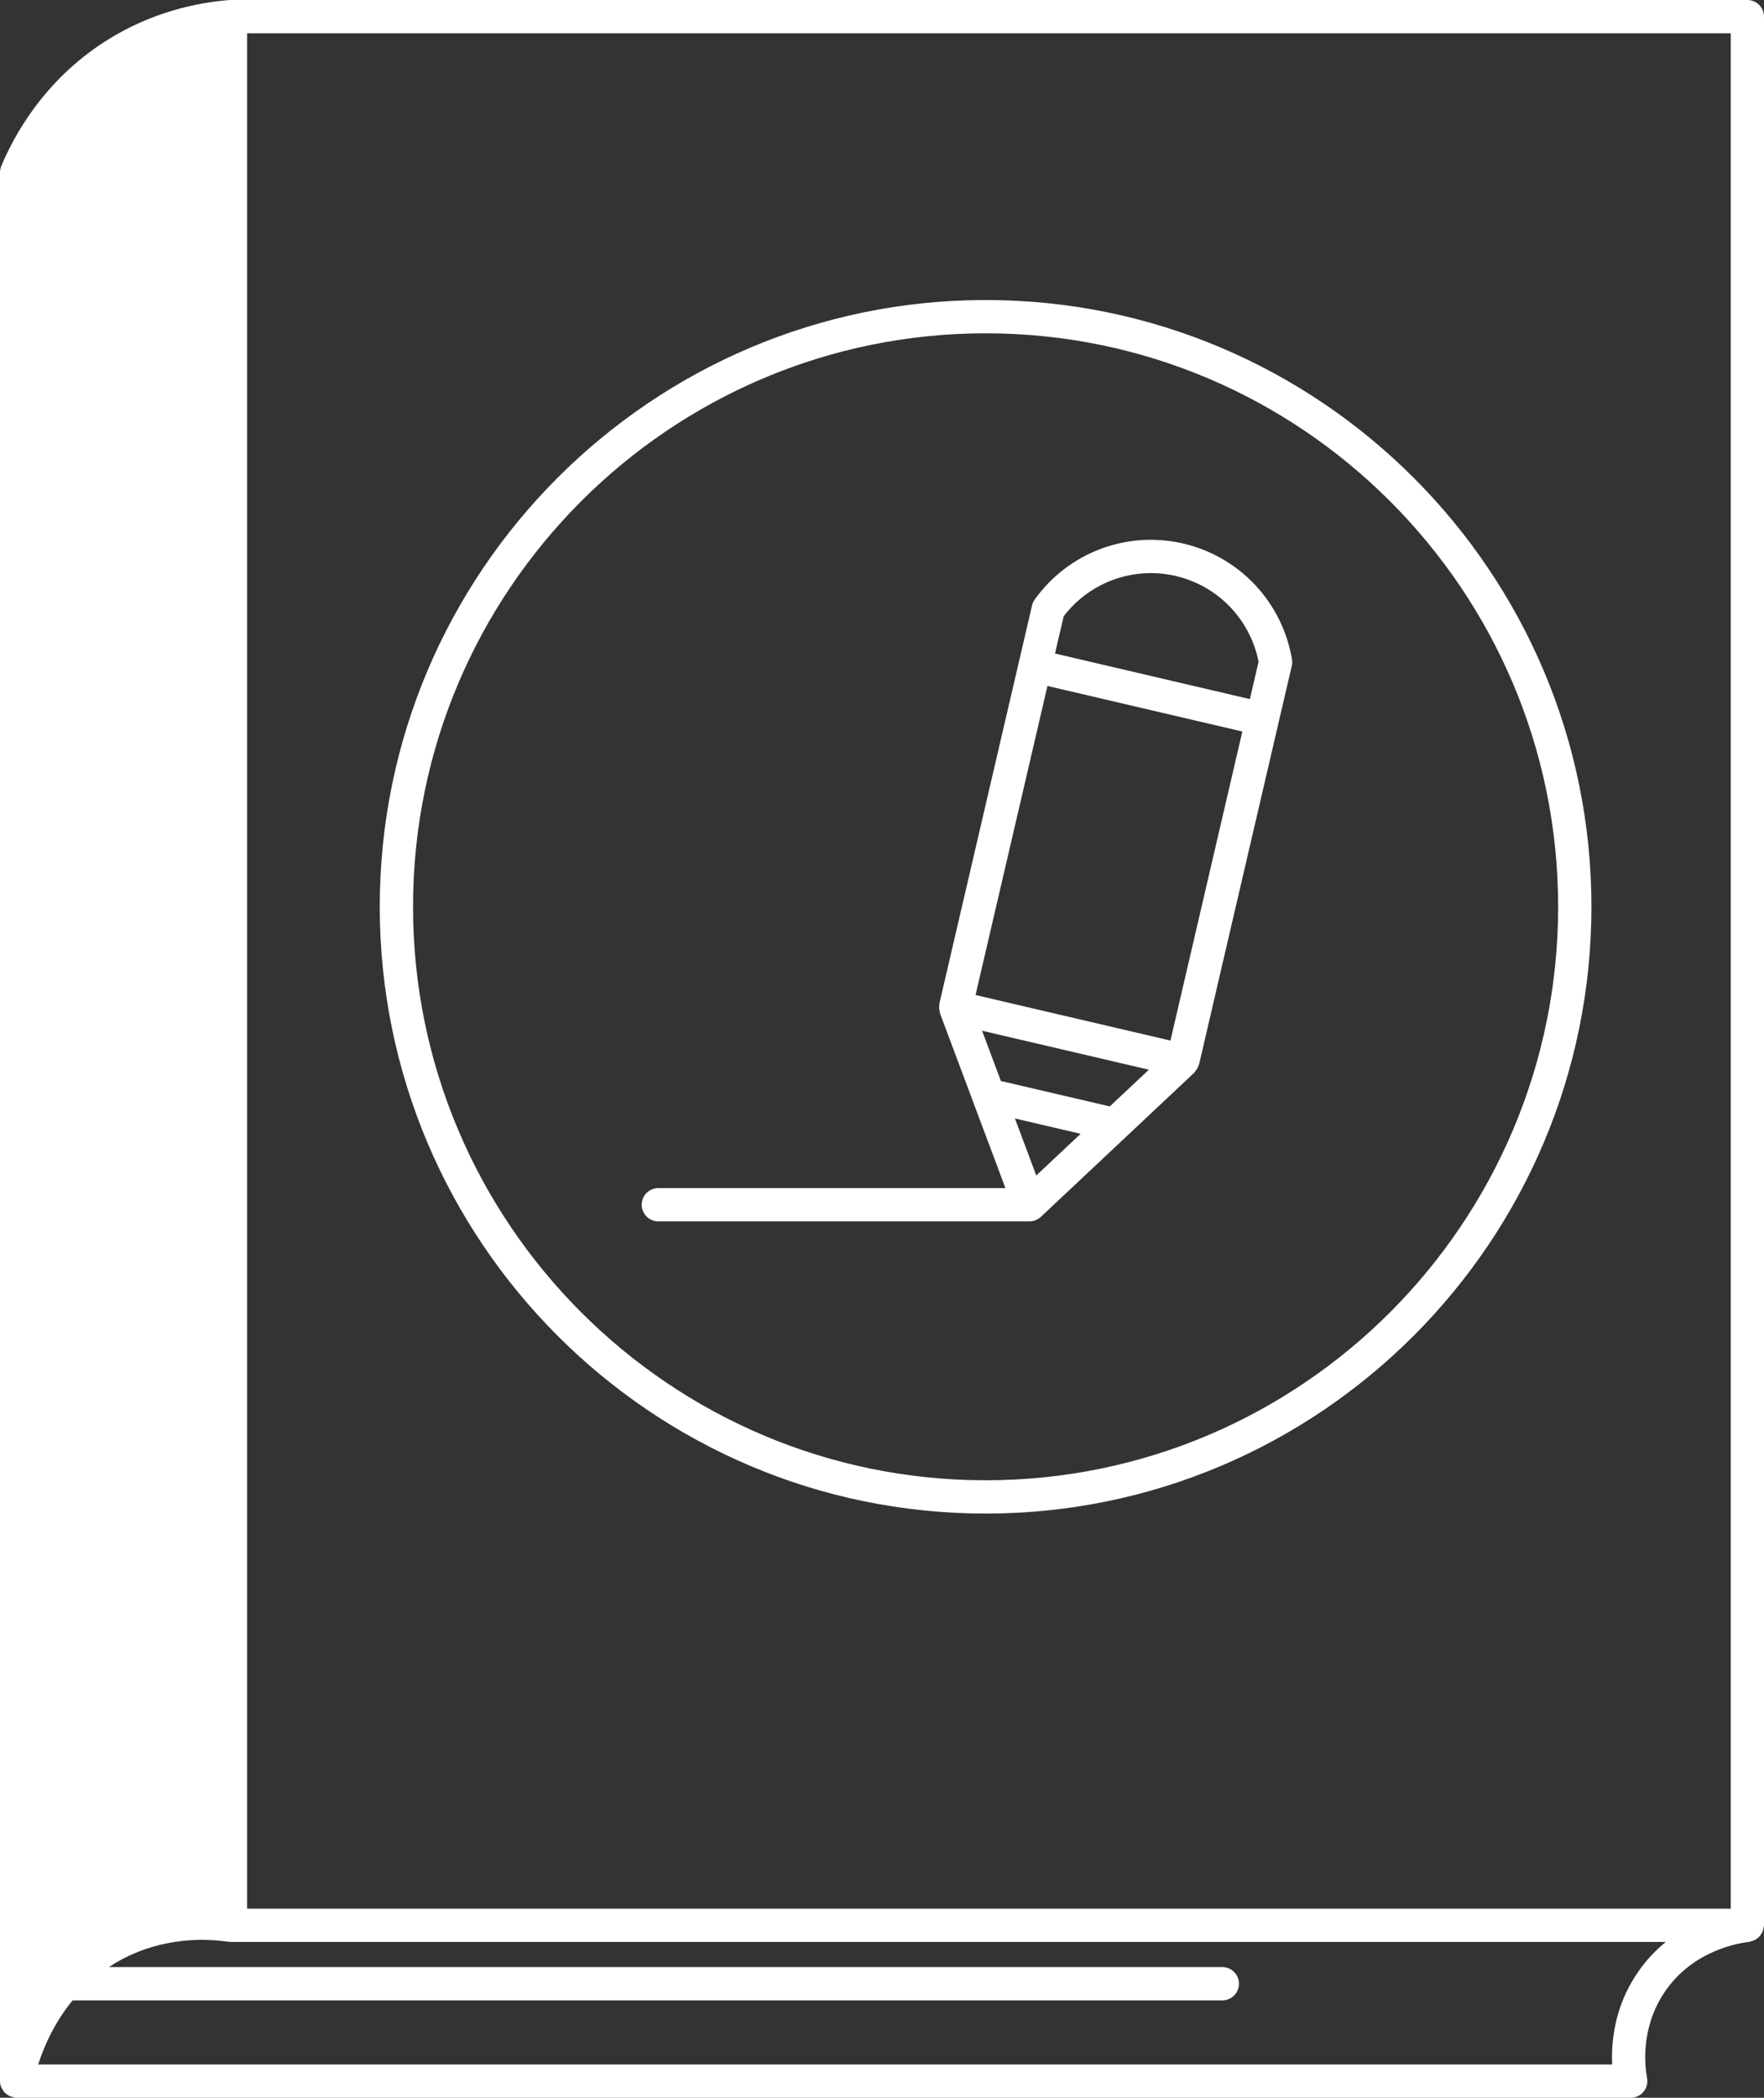 <?xml version="1.0" encoding="UTF-8" standalone="no"?><svg xmlns="http://www.w3.org/2000/svg" xmlns:xlink="http://www.w3.org/1999/xlink" fill="#ffffff" height="126" preserveAspectRatio="xMidYMid meet" version="1" viewBox="0.0 0.0 106.0 126.0" width="106" zoomAndPan="magnify"><rect x="0.0" y="0.0" width="106.0" height="126.0" fill="#333333" stroke="none"/><g id="change1_1"><path d="M105.971,115.782c0.007-0.049,0.029-0.092,0.029-0.143V1c0-0.553-0.448-1-1-1H13.85c-0.013,0-0.025,0.007-0.038,0.008 c-0.014,0.001-0.026-0.006-0.04-0.005C11.912,0.148,9.106,0.699,6.3,2.498C2.602,4.87,0.813,8.202,0.077,9.977 C0.026,10.099,0,10.229,0,10.36V125c0,0.134,0.028,0.26,0.076,0.377c0.017,0.041,0.047,0.072,0.069,0.11 c0.04,0.071,0.079,0.142,0.135,0.2c0.035,0.037,0.08,0.06,0.12,0.092c0.058,0.045,0.114,0.091,0.181,0.122 c0.05,0.023,0.106,0.031,0.16,0.046c0.055,0.015,0.105,0.042,0.164,0.047C0.937,125.999,0.968,126,1,126c0,0,0,0,0,0h96.99 c0.298,0,0.581-0.133,0.771-0.362s0.268-0.532,0.212-0.824c-0.124-0.651-0.416-2.942,1.022-5.113 c1.698-2.576,4.556-3.006,5.112-3.066c0.05-0.005,0.09-0.031,0.137-0.044c0.066-0.017,0.131-0.031,0.192-0.061 c0.057-0.028,0.104-0.066,0.154-0.104c0.052-0.039,0.104-0.076,0.148-0.125c0.042-0.047,0.072-0.101,0.104-0.155 c0.034-0.055,0.067-0.108,0.09-0.17C105.955,115.914,105.961,115.849,105.971,115.782z M14.85,2H104v112.64H14.85V2z M98.327,118.598c-1.324,1.997-1.511,4.072-1.452,5.402H2.295c0.328-1.034,0.95-2.486,2.064-3.85H73.45c0.552,0,1-0.447,1-1 s-0.448-1-1-1H6.543c0.248-0.164,0.504-0.318,0.767-0.458c2.565-1.368,5.109-1.255,6.394-1.063 c0.026,0.004,0.049-0.006,0.075-0.004c0.025,0.002,0.046,0.014,0.071,0.014h86.25C99.467,117.152,98.857,117.793,98.327,118.598z" fill="inherit"/><path d="M59.23,18.02c-20.077,0-36.41,16.347-36.41,36.44c0,20.099,16.333,36.45,36.41,36.45c20.071,0,36.4-16.352,36.4-36.45 C95.63,34.366,79.301,18.02,59.23,18.02z M59.23,88.91c-18.974,0-34.41-15.454-34.41-34.45c0-18.99,15.437-34.44,34.41-34.44 c18.968,0,34.4,15.45,34.4,34.44C93.63,73.456,78.198,88.91,59.23,88.91z" fill="inherit"/><path d="M71.105,32.646c-3.392-0.784-6.896,0.533-8.927,3.36c-0.077,0.107-0.132,0.229-0.162,0.358l-5.57,23.919 c-0.007,0.031,0.002,0.06-0.003,0.091c-0.009,0.066-0.01,0.131-0.006,0.198c0.005,0.069,0.014,0.134,0.032,0.2 c0.008,0.03,0.003,0.059,0.014,0.089l3.933,10.499H39.56c-0.552,0-1,0.447-1,1s0.448,1,1,1h22.2c0.013,0,0.024-0.007,0.036-0.007 c0.021,0.001,0.042,0.007,0.064,0.007c0.251,0,0.497-0.095,0.685-0.271l9.22-8.659c0.025-0.023,0.035-0.055,0.057-0.08 c0.044-0.051,0.081-0.103,0.114-0.161c0.033-0.058,0.06-0.115,0.08-0.177c0.01-0.03,0.031-0.054,0.038-0.085L77.623,40 c0.031-0.13,0.035-0.265,0.013-0.396C77.057,36.173,74.495,33.442,71.105,32.646z M62.943,41.201l11.71,2.737l-4.32,18.562 l-11.712-2.735L62.943,41.201z M66.687,66.455l-6.543-1.527l-1.131-3.019l10.023,2.341L66.687,66.455z M62.271,70.603l-1.284-3.425 l3.949,0.922L62.271,70.603z M75.106,41.99l-11.71-2.737l0.521-2.235c1.575-2.063,4.198-3.009,6.734-2.424 c2.537,0.596,4.472,2.606,4.978,5.151L75.106,41.99z" fill="inherit"/></g></svg>